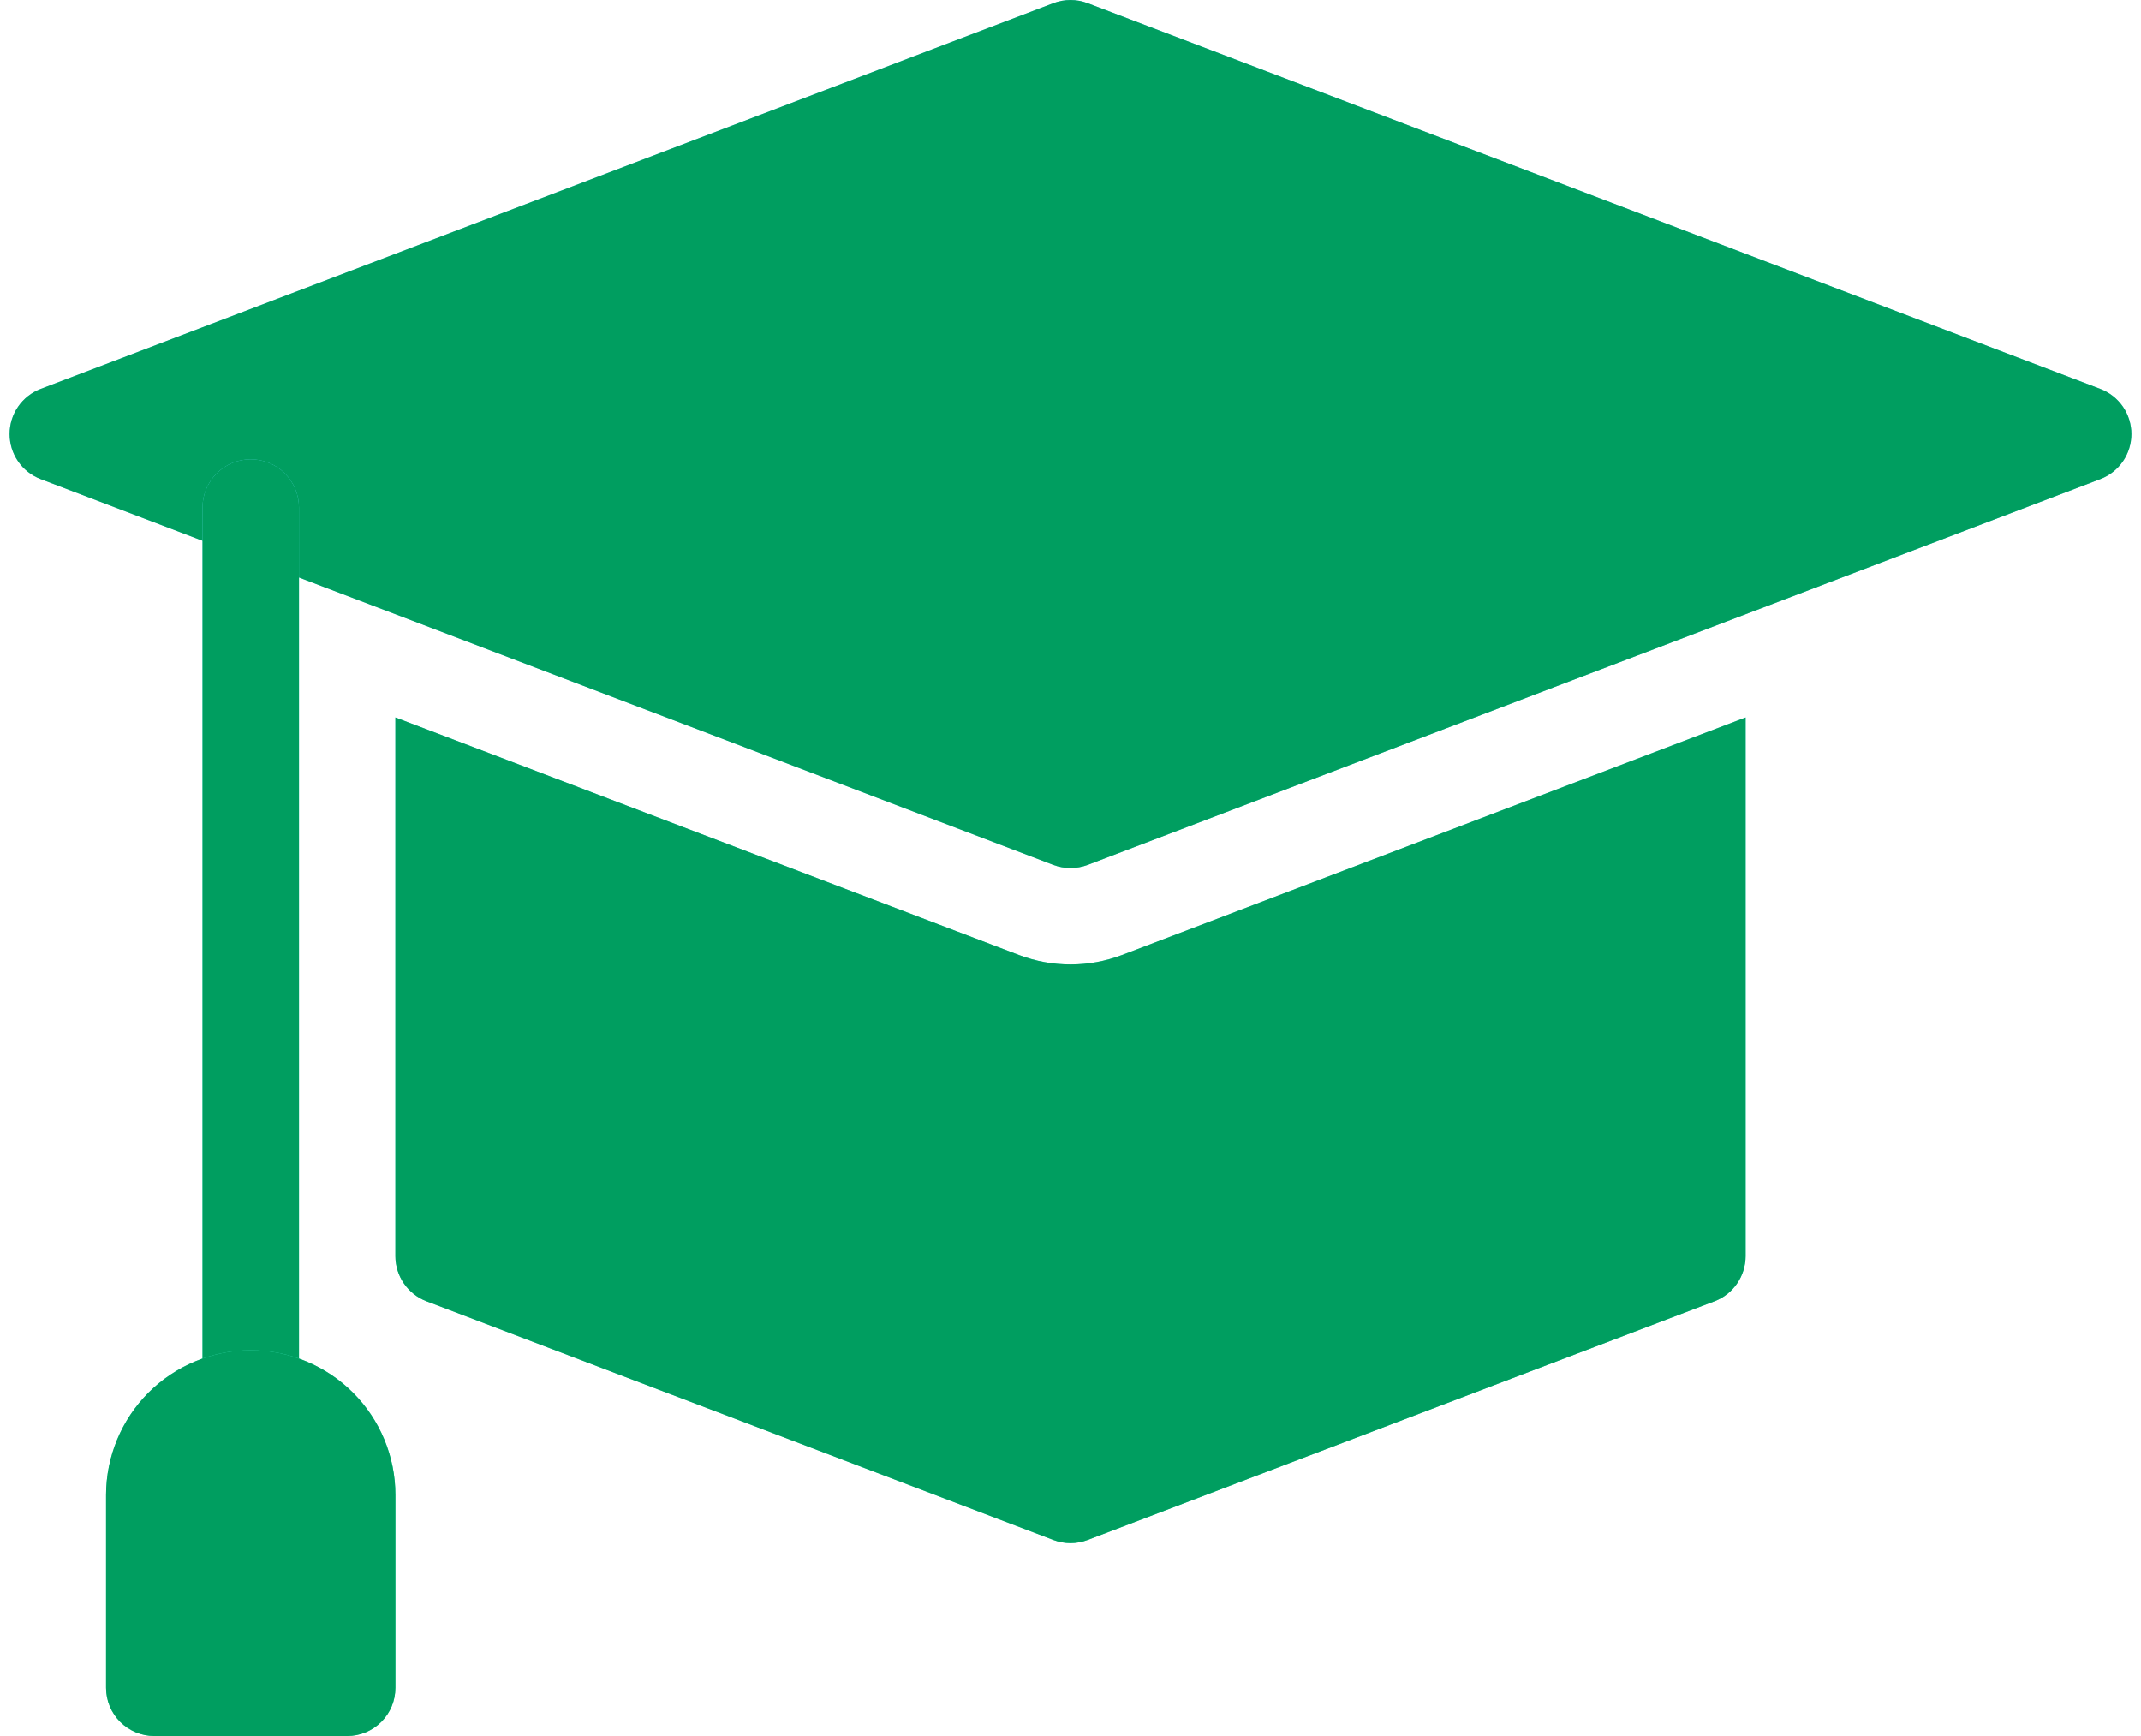 <svg width="37" height="30" viewBox="0 0 37 30" fill="none" xmlns="http://www.w3.org/2000/svg">
<path d="M19.39 16.503C18.819 16.721 18.187 16.721 17.615 16.505L6.833 12.398V21.708C6.833 21.877 6.885 22.042 6.981 22.181C7.077 22.32 7.213 22.427 7.37 22.487L18.204 26.612C18.395 26.685 18.605 26.685 18.796 26.612L29.63 22.487C29.788 22.427 29.924 22.32 30.019 22.181C30.115 22.042 30.167 21.877 30.167 21.708V12.398L19.39 16.503Z" fill="url(#paint0_linear_304_530)"/>
<path d="M19.39 16.503C18.819 16.721 18.187 16.721 17.615 16.505L6.833 12.398V21.708C6.833 21.877 6.885 22.042 6.981 22.181C7.077 22.32 7.213 22.427 7.37 22.487L18.204 26.612C18.395 26.685 18.605 26.685 18.796 26.612L29.63 22.487C29.788 22.427 29.924 22.32 30.019 22.181C30.115 22.042 30.167 21.877 30.167 21.708V12.398L19.39 16.503Z" fill="#009E60"/>
<path d="M36.297 6.721L18.797 0.055C18.606 -0.018 18.394 -0.018 18.203 0.055L0.703 6.721C0.545 6.781 0.409 6.888 0.313 7.027C0.217 7.166 0.166 7.331 0.166 7.5C0.166 7.669 0.217 7.834 0.313 7.973C0.409 8.112 0.545 8.219 0.703 8.279L18.203 14.946C18.394 15.018 18.606 15.018 18.797 14.946L36.297 8.279C36.455 8.219 36.591 8.112 36.687 7.973C36.783 7.834 36.834 7.669 36.834 7.5C36.834 7.331 36.783 7.166 36.687 7.027C36.591 6.888 36.455 6.781 36.297 6.721Z" fill="url(#paint1_linear_304_530)"/>
<path d="M36.297 6.721L18.797 0.055C18.606 -0.018 18.394 -0.018 18.203 0.055L0.703 6.721C0.545 6.781 0.409 6.888 0.313 7.027C0.217 7.166 0.166 7.331 0.166 7.5C0.166 7.669 0.217 7.834 0.313 7.973C0.409 8.112 0.545 8.219 0.703 8.279L18.203 14.946C18.394 15.018 18.606 15.018 18.797 14.946L36.297 8.279C36.455 8.219 36.591 8.112 36.687 7.973C36.783 7.834 36.834 7.669 36.834 7.5C36.834 7.331 36.783 7.166 36.687 7.027C36.591 6.888 36.455 6.781 36.297 6.721Z" fill="#009E60"/>
<path d="M4.333 25C4.112 25 3.9 24.912 3.744 24.756C3.588 24.6 3.5 24.388 3.5 24.167V8.77C3.5 8.549 3.588 8.337 3.744 8.181C3.9 8.024 4.112 7.937 4.333 7.937C4.554 7.937 4.766 8.024 4.923 8.181C5.079 8.337 5.167 8.549 5.167 8.77V24.167C5.167 24.388 5.079 24.6 4.923 24.756C4.766 24.912 4.554 25 4.333 25Z" fill="url(#paint2_linear_304_530)"/>
<path d="M4.333 25C4.112 25 3.9 24.912 3.744 24.756C3.588 24.6 3.5 24.388 3.5 24.167V8.77C3.5 8.549 3.588 8.337 3.744 8.181C3.9 8.024 4.112 7.937 4.333 7.937C4.554 7.937 4.766 8.024 4.923 8.181C5.079 8.337 5.167 8.549 5.167 8.77V24.167C5.167 24.388 5.079 24.6 4.923 24.756C4.766 24.912 4.554 25 4.333 25Z" fill="#009E60"/>
<path d="M4.333 23.333C3.671 23.334 3.035 23.598 2.566 24.066C2.098 24.535 1.834 25.171 1.833 25.833V29.167C1.833 29.388 1.921 29.6 2.077 29.756C2.234 29.912 2.446 30 2.667 30H6C6.221 30 6.433 29.912 6.589 29.756C6.746 29.6 6.833 29.388 6.833 29.167V25.833C6.833 25.171 6.569 24.535 6.1 24.066C5.632 23.598 4.996 23.334 4.333 23.333Z" fill="url(#paint3_linear_304_530)"/>
<path d="M4.333 23.333C3.671 23.334 3.035 23.598 2.566 24.066C2.098 24.535 1.834 25.171 1.833 25.833V29.167C1.833 29.388 1.921 29.6 2.077 29.756C2.234 29.912 2.446 30 2.667 30H6C6.221 30 6.433 29.912 6.589 29.756C6.746 29.6 6.833 29.388 6.833 29.167V25.833C6.833 25.171 6.569 24.535 6.1 24.066C5.632 23.598 4.996 23.334 4.333 23.333Z" fill="#009E60"/>
<defs>
<linearGradient id="paint0_linear_304_530" x1="18.5" y1="0" x2="18.5" y2="30" gradientUnits="userSpaceOnUse">
<stop stop-color="#69D2F6"/>
<stop offset="1" stop-color="#35EAAC"/>
</linearGradient>
<linearGradient id="paint1_linear_304_530" x1="18.5" y1="0" x2="18.5" y2="30" gradientUnits="userSpaceOnUse">
<stop stop-color="#69D2F6"/>
<stop offset="1" stop-color="#35EAAC"/>
</linearGradient>
<linearGradient id="paint2_linear_304_530" x1="18.5" y1="0" x2="18.5" y2="30" gradientUnits="userSpaceOnUse">
<stop stop-color="#69D2F6"/>
<stop offset="1" stop-color="#35EAAC"/>
</linearGradient>
<linearGradient id="paint3_linear_304_530" x1="18.5" y1="0" x2="18.5" y2="30" gradientUnits="userSpaceOnUse">
<stop stop-color="#69D2F6"/>
<stop offset="1" stop-color="#35EAAC"/>
</linearGradient>
</defs>
</svg>
